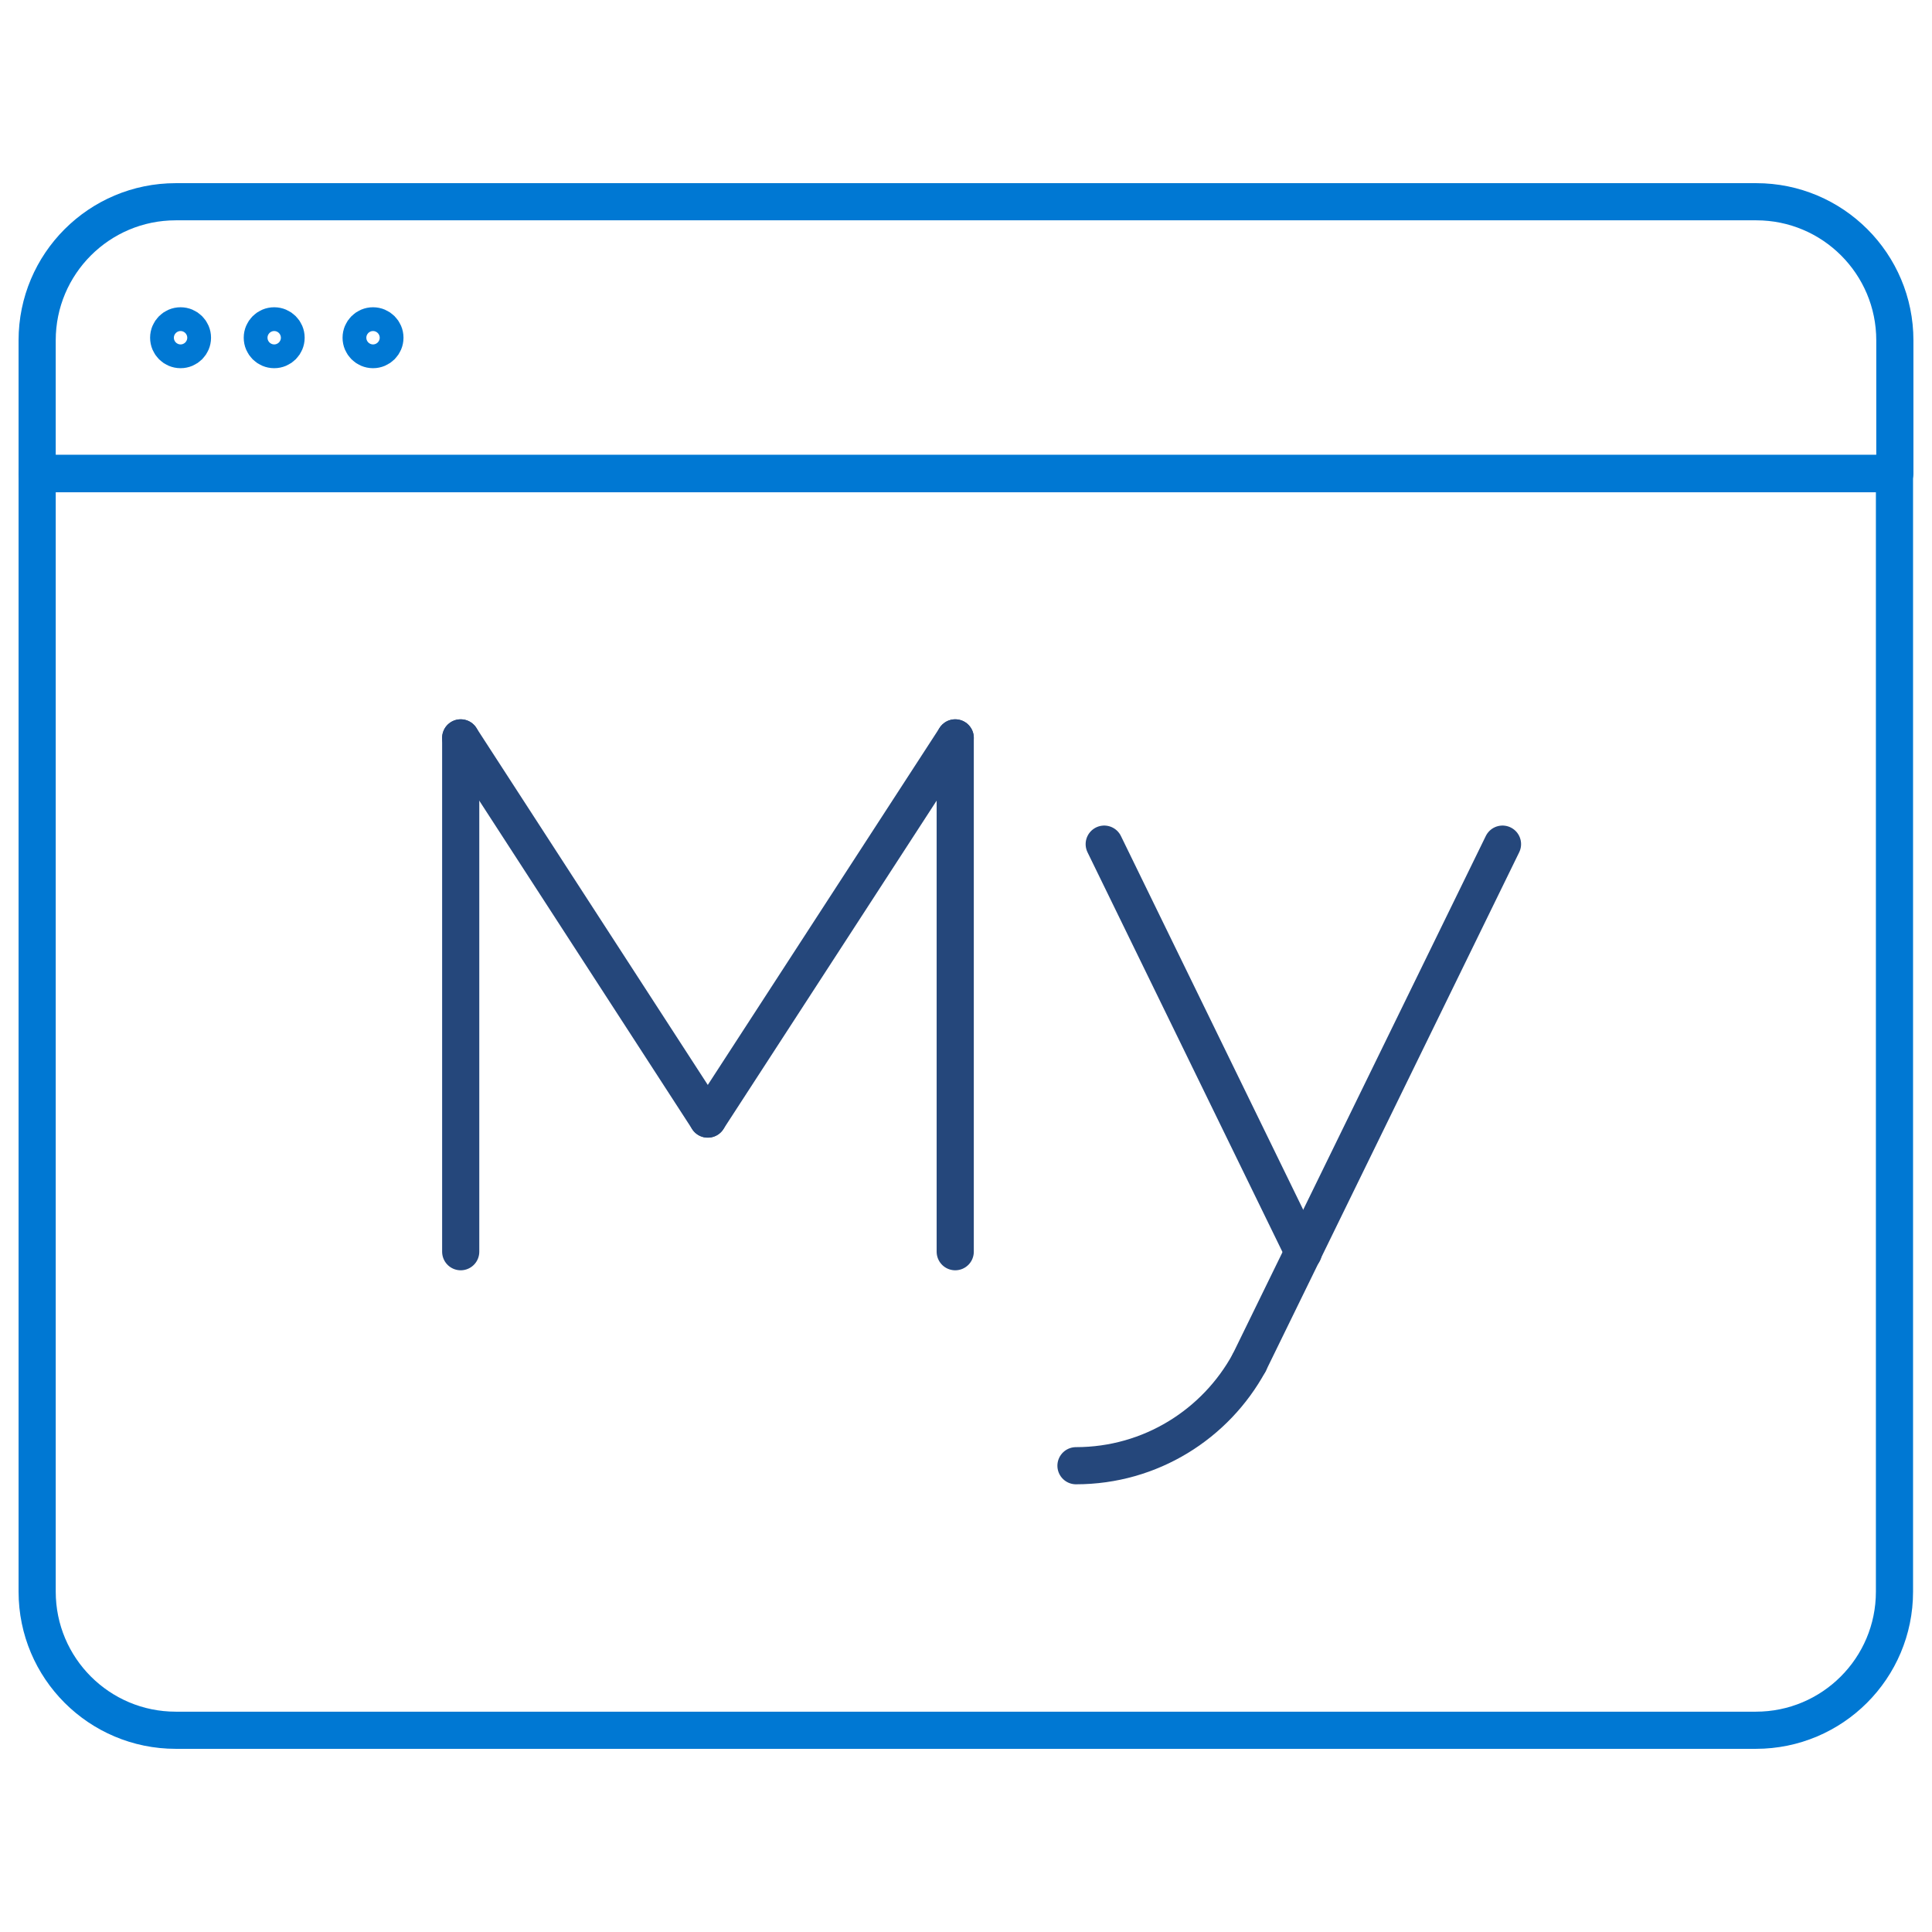 <?xml version="1.0" encoding="UTF-8"?>
<svg id="Layer_1" data-name="Layer 1" xmlns="http://www.w3.org/2000/svg" version="1.1" viewBox="0 0 52 52">
  <defs>
    <style>
      .cls-1 {
        stroke: #0078d3;
      }

      .cls-1, .cls-2 {
        fill: none;
        stroke-linecap: round;
        stroke-linejoin: round;
      }

      .cls-2 {
        stroke: #25477b;
      }
    </style>
  </defs>
  <g>
    <path class="cls-1" d="M51,9.16c0-2.06-1.67-3.73-3.73-3.73H4.73c-2.06,0-3.73,1.67-3.73,3.73v3.58h50v-3.58Z"/>
    <path class="cls-1" d="M1,12.75v30.09c0,2.06,1.67,3.73,3.73,3.73h42.53c2.06,0,3.73-1.67,3.73-3.73V12.75H1Z"/>
    <g>
      <circle class="cls-1" cx="4.86" cy="9.09" r=".32"/>
      <circle class="cls-1" cx="7.38" cy="9.09" r=".32"/>
      <circle class="cls-1" cx="10.04" cy="9.09" r=".32"/>
    </g>
  </g>
  <g>
    <g>
      <path class="cls-2" d="M33.62,36.68c-.9,1.65-2.65,2.77-4.66,2.77"/>
      <line class="cls-2" x1="35.08" y1="33.71" x2="29.72" y2="22.72"/>
      <line class="cls-2" x1="33.62" y1="36.68" x2="40.44" y2="22.72"/>
    </g>
    <g>
      <g>
        <line class="cls-2" x1="12.4" y1="33.69" x2="12.4" y2="19.86"/>
        <line class="cls-2" x1="19.05" y1="30.12" x2="12.4" y2="19.86"/>
      </g>
      <g>
        <line class="cls-2" x1="25.71" y1="33.69" x2="25.71" y2="19.86"/>
        <line class="cls-2" x1="19.05" y1="30.12" x2="25.71" y2="19.86"/>
      </g>
    </g>
  </g>
</svg>